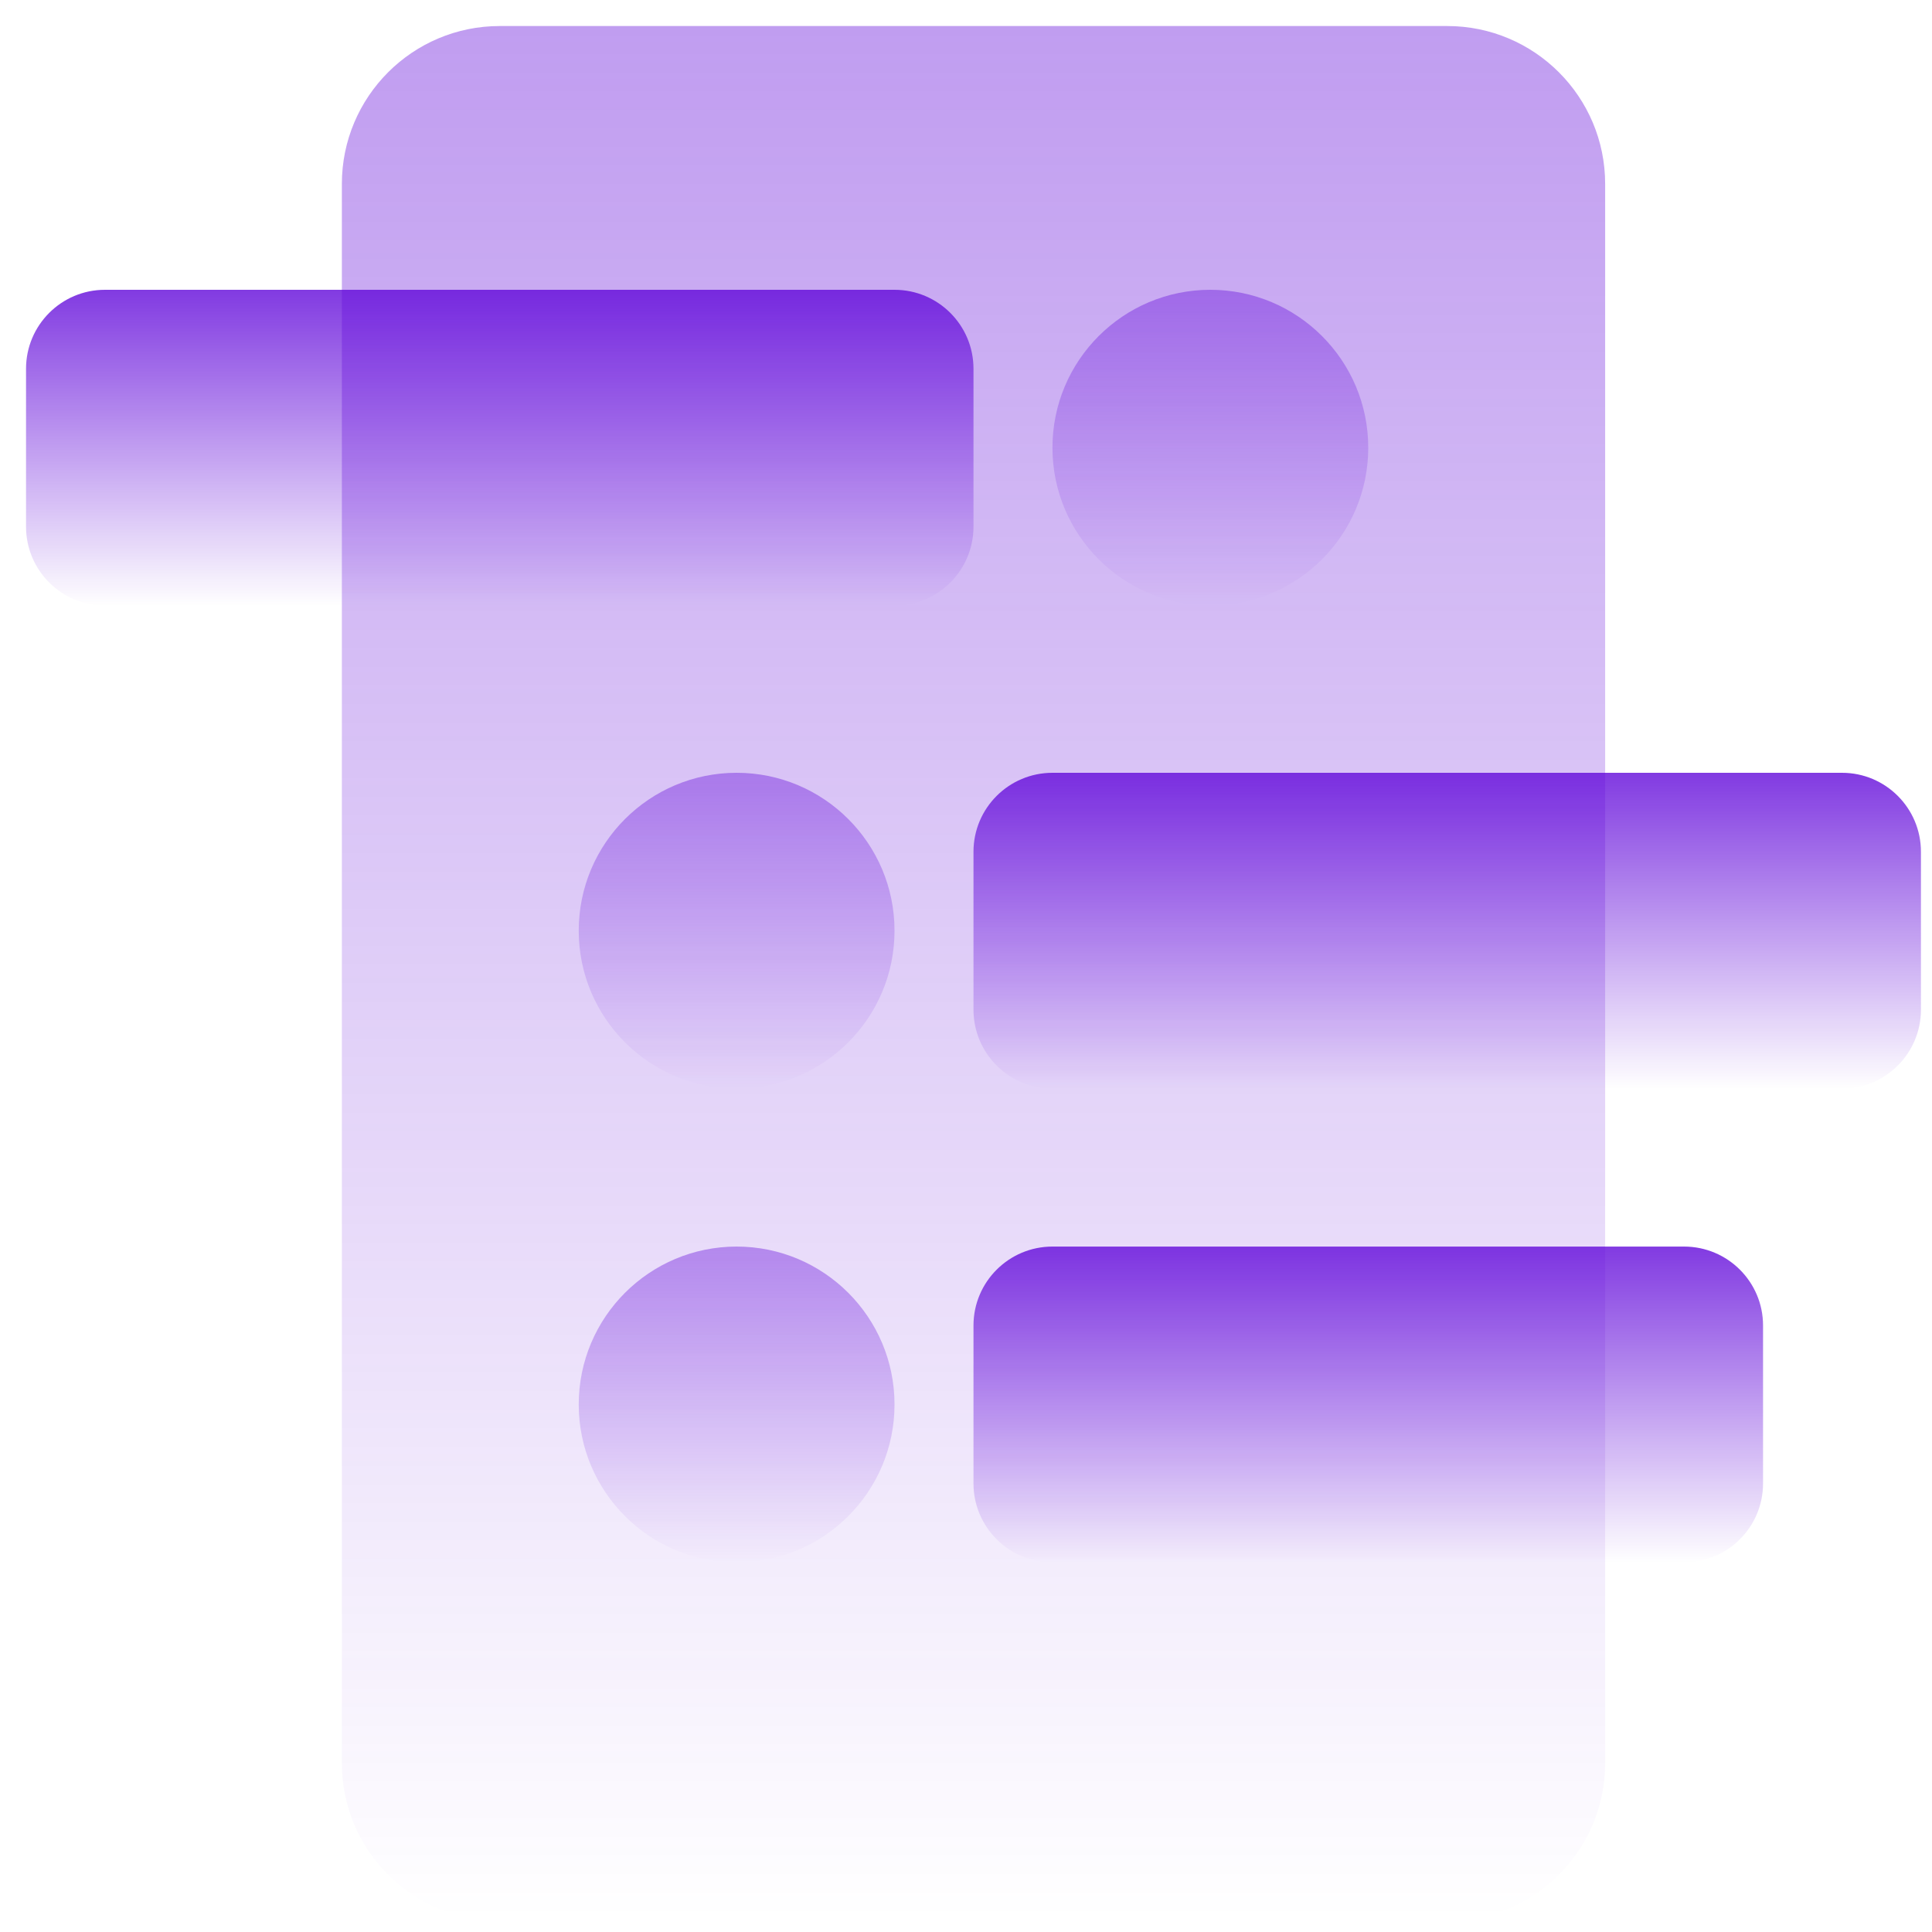<?xml version="1.0" encoding="UTF-8"?> <svg xmlns="http://www.w3.org/2000/svg" width="40" height="40" viewBox="0 0 40 40" fill="none"><path d="M7.078 3.808C7.078 2.003 8.541 0.539 10.347 0.539H29.963C31.769 0.539 33.233 2.003 33.233 3.808V36.502C33.233 38.308 31.769 39.772 29.963 39.772H10.347C8.541 39.772 7.078 38.308 7.078 36.502V3.808Z" fill="url(#paint0_linear_582_2029)"></path><path d="M0.539 7.635C0.539 6.732 1.271 6 2.173 6H18.52C19.423 6 20.155 6.732 20.155 7.635V10.904C20.155 11.807 19.423 12.539 18.52 12.539H2.173C1.271 12.539 0.539 11.807 0.539 10.904V7.635Z" fill="url(#paint1_linear_582_2029)"></path><path d="M20.155 17.635C20.155 16.732 20.887 16 21.79 16H38.137C39.039 16 39.771 16.732 39.771 17.635V20.904C39.771 21.807 39.039 22.539 38.137 22.539H21.79C20.887 22.539 20.155 21.807 20.155 20.904V17.635Z" fill="url(#paint2_linear_582_2029)"></path><path d="M20.155 27.443C20.155 26.541 20.887 25.809 21.79 25.809H34.867C35.77 25.809 36.502 26.541 36.502 27.443V30.713C36.502 31.616 35.77 32.347 34.867 32.347H21.79C20.887 32.347 20.155 31.616 20.155 30.713V27.443Z" fill="url(#paint3_linear_582_2029)"></path><circle cx="15.251" cy="19.269" r="3.269" fill="url(#paint4_linear_582_2029)"></circle><circle cx="15.251" cy="29.078" r="3.269" fill="url(#paint5_linear_582_2029)"></circle><circle cx="25.059" cy="9.269" r="3.269" fill="url(#paint6_linear_582_2029)"></circle><defs><linearGradient id="paint0_linear_582_2029" x1="20.155" y1="0.539" x2="20.155" y2="39.772" gradientUnits="userSpaceOnUse"><stop stop-color="#6209DA" stop-opacity="0.4"></stop><stop offset="1" stop-color="#6209DA" stop-opacity="0"></stop></linearGradient><linearGradient id="paint1_linear_582_2029" x1="9.193" y1="6" x2="9.193" y2="12.539" gradientUnits="userSpaceOnUse"><stop stop-color="#6209DA" stop-opacity="0.8"></stop><stop offset="1" stop-color="#6209DA" stop-opacity="0"></stop></linearGradient><linearGradient id="paint2_linear_582_2029" x1="28.809" y1="16" x2="28.809" y2="22.539" gradientUnits="userSpaceOnUse"><stop stop-color="#6209DA" stop-opacity="0.8"></stop><stop offset="1" stop-color="#6209DA" stop-opacity="0"></stop></linearGradient><linearGradient id="paint3_linear_582_2029" x1="27.367" y1="25.809" x2="27.367" y2="32.347" gradientUnits="userSpaceOnUse"><stop stop-color="#6209DA" stop-opacity="0.8"></stop><stop offset="1" stop-color="#6209DA" stop-opacity="0"></stop></linearGradient><linearGradient id="paint4_linear_582_2029" x1="15.251" y1="16" x2="15.251" y2="22.539" gradientUnits="userSpaceOnUse"><stop stop-color="#6209DA" stop-opacity="0.4"></stop><stop offset="1" stop-color="#6209DA" stop-opacity="0"></stop></linearGradient><linearGradient id="paint5_linear_582_2029" x1="15.251" y1="25.809" x2="15.251" y2="32.347" gradientUnits="userSpaceOnUse"><stop stop-color="#6209DA" stop-opacity="0.4"></stop><stop offset="1" stop-color="#6209DA" stop-opacity="0"></stop></linearGradient><linearGradient id="paint6_linear_582_2029" x1="25.059" y1="6" x2="25.059" y2="12.539" gradientUnits="userSpaceOnUse"><stop stop-color="#6209DA" stop-opacity="0.4"></stop><stop offset="1" stop-color="#6209DA" stop-opacity="0"></stop></linearGradient></defs></svg> 